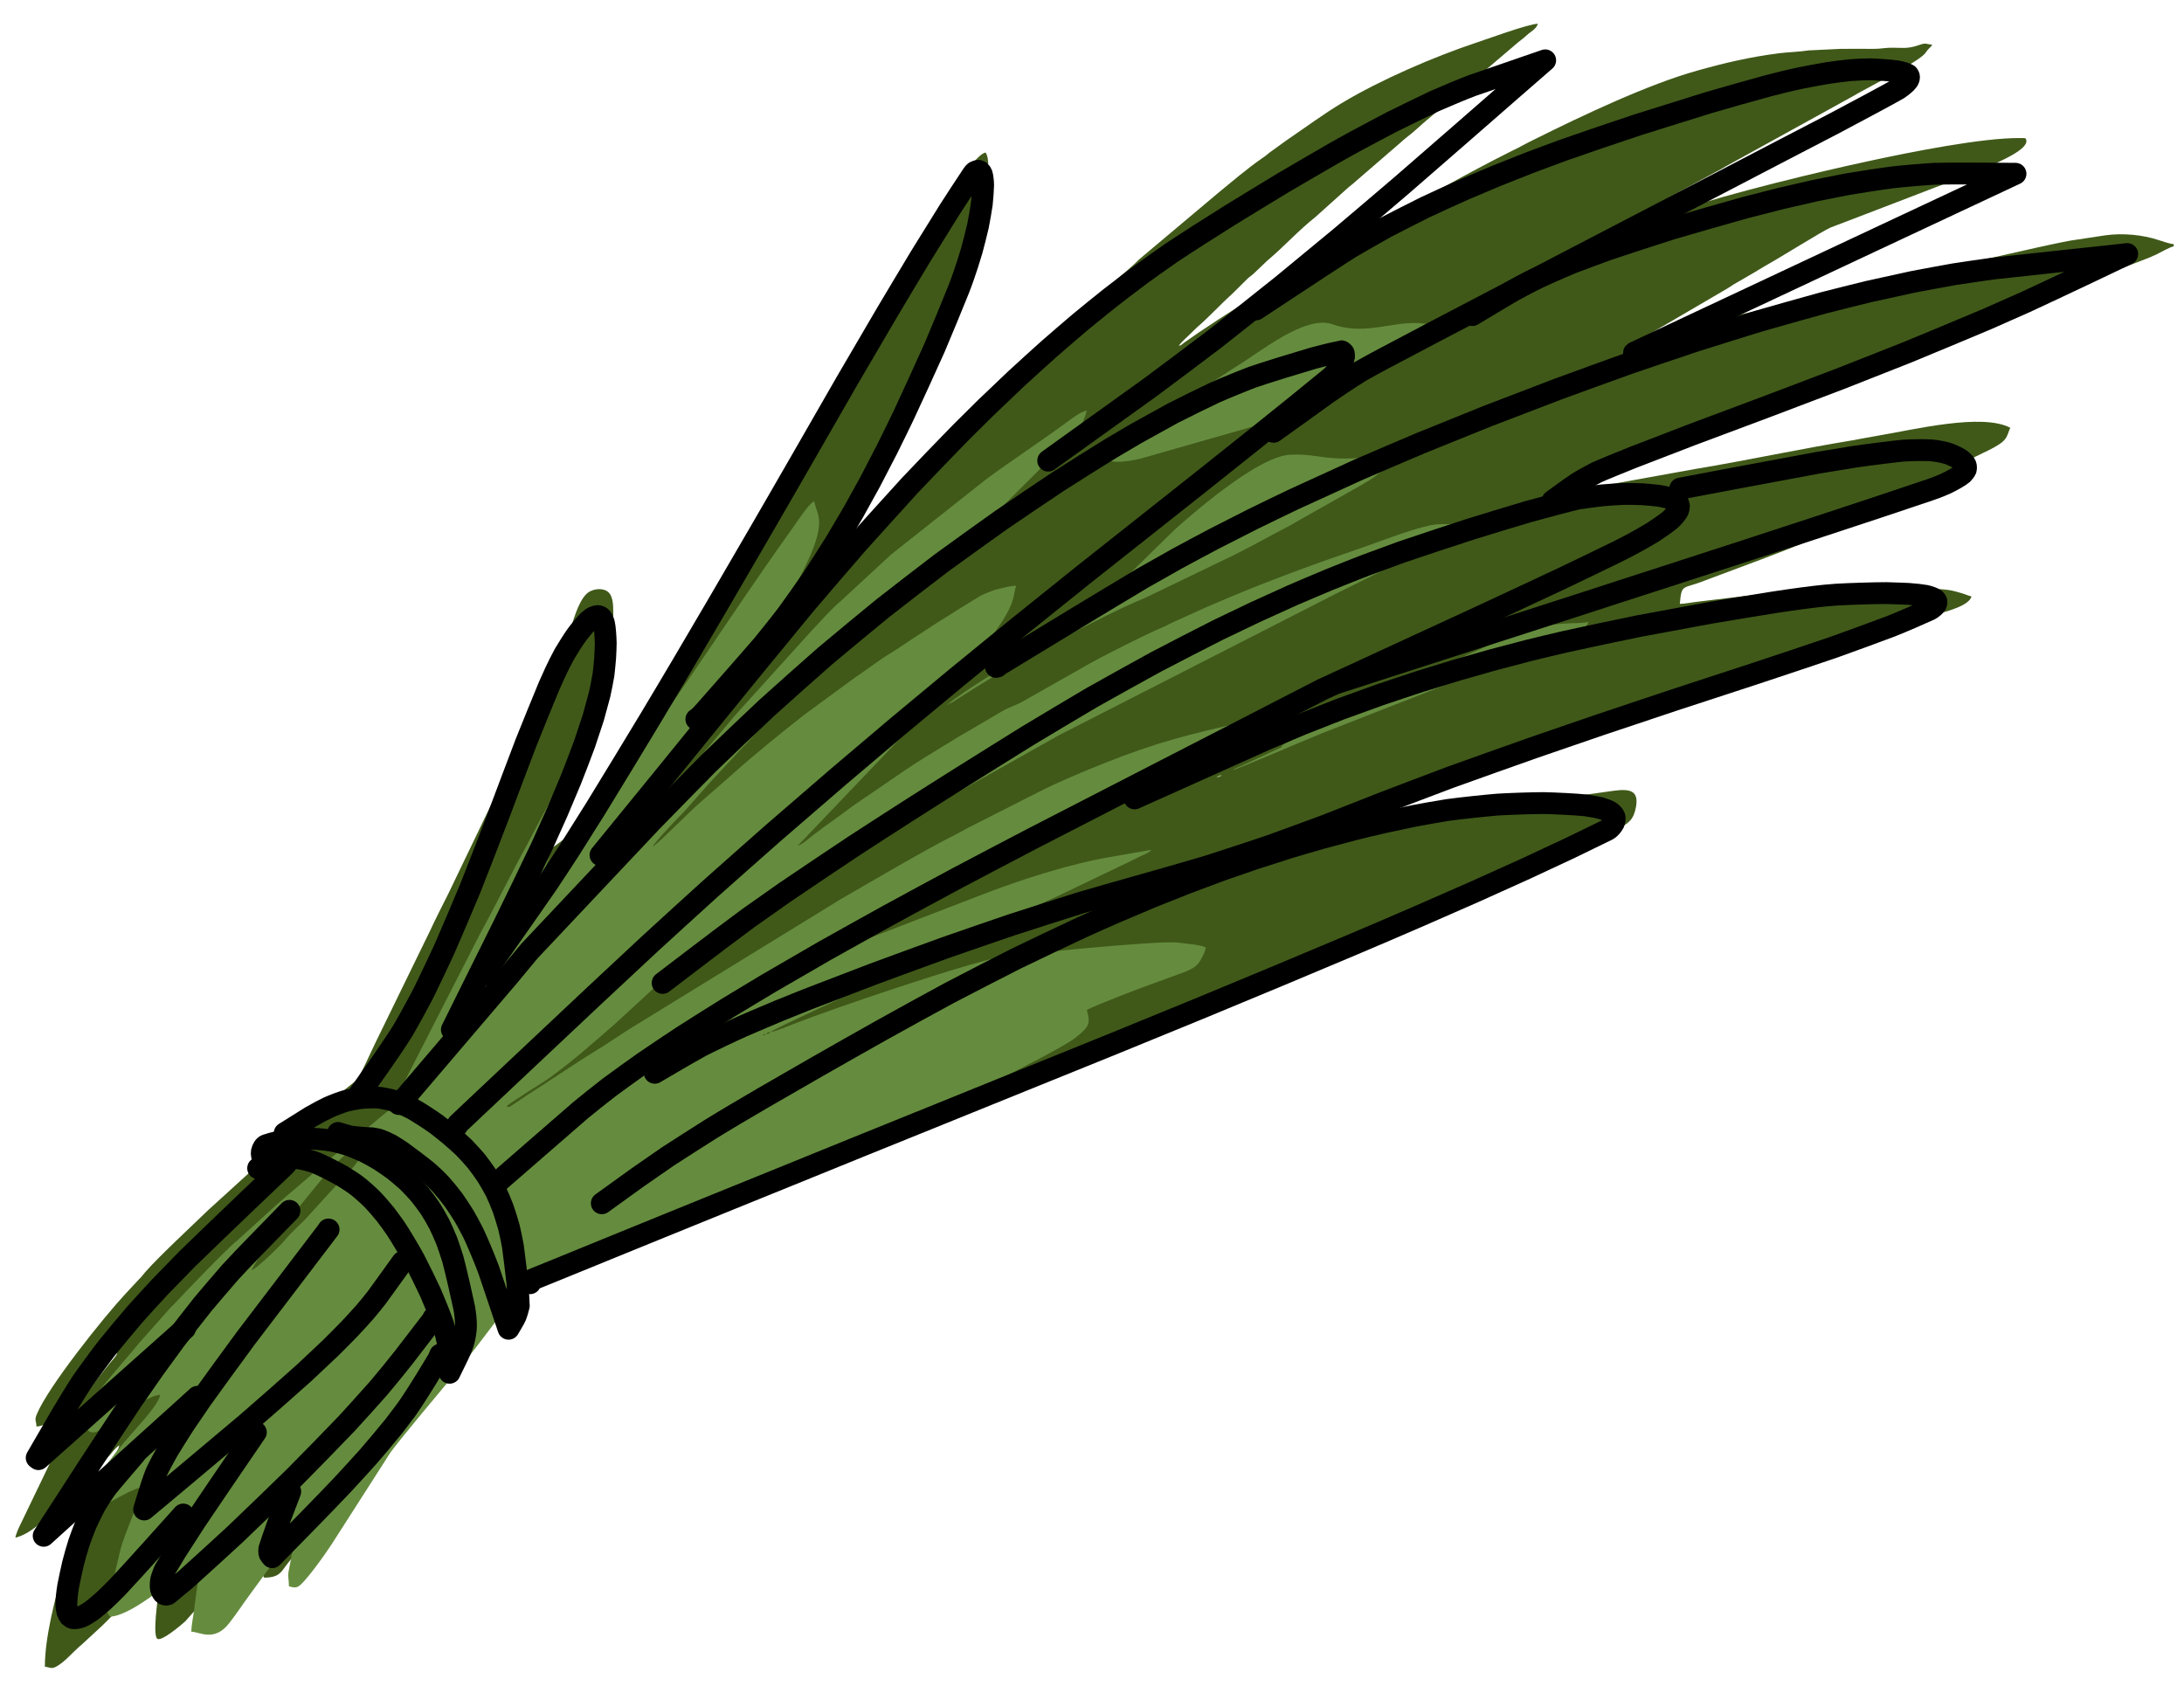 <?xml version="1.0" encoding="UTF-8" standalone="no"?>
<!-- Creator: CorelDRAW X6 -->

<svg
   xmlns:dc="http://purl.org/dc/elements/1.1/"
   xmlns:cc="http://creativecommons.org/ns#"
   xmlns:rdf="http://www.w3.org/1999/02/22-rdf-syntax-ns#"
   xmlns:svg="http://www.w3.org/2000/svg"
   xmlns="http://www.w3.org/2000/svg"
   xmlns:sodipodi="http://sodipodi.sourceforge.net/DTD/sodipodi-0.dtd"
   xmlns:inkscape="http://www.inkscape.org/namespaces/inkscape"
   xml:space="preserve"
   width="200mm"
   height="155mm"
   version="1.1"
   style="clip-rule:evenodd;fill-rule:evenodd;image-rendering:optimizeQuality;shape-rendering:geometricPrecision;text-rendering:geometricPrecision"
   viewBox="0 0 20000 15500"
   id="svg2347"
   sodipodi:docname="Gerstengras2.svg"
   inkscape:version="0.92.5 (2060ec1f9f, 2020-04-08)"><sodipodi:namedview
   pagecolor="#ffffff"
   bordercolor="#666666"
   borderopacity="1"
   objecttolerance="10"
   gridtolerance="10"
   guidetolerance="10"
   inkscape:pageopacity="0"
   inkscape:pageshadow="2"
   inkscape:window-width="2560"
   inkscape:window-height="1361"
   id="namedview2349"
   showgrid="false"
   inkscape:zoom="1.0520974"
   inkscape:cx="396.85039"
   inkscape:cy="561.25984"
   inkscape:window-x="0"
   inkscape:window-y="0"
   inkscape:window-maximized="1"
   inkscape:current-layer="svg2347" />
 <defs
   id="defs2269">
  <style
   type="text/css"
   id="style2267">
   <![CDATA[
    .str0 {stroke:black;stroke-width:200;stroke-linecap:round;stroke-linejoin:round}
    .fil4 {fill:none}
    .fil0 {fill:#405919}
    .fil1 {fill:#658C3E}
    .fil3 {fill:#7B9D5A}
    .fil2 {fill:#8AA76C}
   ]]>
  </style>
 </defs>
 <g
   id="Ebene_x0020_1"
   transform="translate(-986.02,-5649.619)">
  <g
   id="Gerstengras2.svg">
   <path
   class="fil0"
   d="m 2075,18890 z m -19,-846 z m 11128,-4863 -19,11 z m -5391,-990 z m 0,0 c 11,-49 27,-38 38,-87 l 38,11 z m 557,-1019 3,3 c 0,0 -4,-2 -3,-3 z m 19,-19 z m 3411,-2336 z m 4286,-96 z m -452,-904 z m 29,-10 c -11,10 17,10 -29,10 11,-10 -17,-10 29,-10 z m -7274,3345 c 8,-34 37,-86 55,-118 l 887,-1833 c 36,-80 76,-160 111,-245 166,-400 422,-872 525,-1282 25,-100 138,-518 65,-627 -78,7 -254,287 -306,357 -96,129 -179,271 -263,410 -43,71 -85,142 -123,213 l -573,1108 c -148,297 -301,590 -472,873 l -530,806 c -46,69 -87,132 -133,204 l -132,204 c -334,510 -653,1029 -967,1551 l -127,209 c -60,98 -126,225 -196,313 -45,57 -249,182 -326,260 -23,23 -19,27 -51,36 98,-205 516,-1297 576,-1462 l 136,-374 c 47,-127 77,-257 77,-432 0,-82 5,-169 -25,-225 -33,-61 -120,-66 -186,-34 -94,46 -146,241 -177,333 -44,132 -91,250 -139,370 l -197,437 c -14,31 -26,52 -42,83 l -83,176 c -16,31 -26,52 -42,83 l -621,1291 c -59,117 -113,223 -168,341 l -501,1027 c -35,70 -131,290 -171,338 l -283,226 c -100,80 -251,203 -340,294 -27,27 -41,33 -67,58 -24,23 -39,38 -65,60 -30,25 -42,42 -69,65 l -533,485 c -167,161 -448,422 -576,567 -24,27 -30,40 -58,67 l -125,134 c -201,216 -708,851 -811,1102 -24,58 -5,55 -3,112 46,-1 98,-28 125,-48 64,-47 116,-117 170,-176 l 85,-98 c 54,-70 113,-120 175,-181 50,-50 130,-134 185,-171 -8,31 -38,57 -69,95 -121,151 -243,310 -338,479 l -478,993 c -13,25 -45,95 -48,125 142,-33 281,-179 387,-277 113,-105 235,-209 335,-328 l 117,-123 c 42,-41 67,-87 113,-118 -10,45 -34,70 -54,109 -22,41 -36,74 -59,114 -115,208 -250,467 -330,689 l -75,240 c -72,258 -164,607 -164,876 44,4 59,24 104,-1 77,-42 147,-127 211,-183 8,-7 7,-6 16,-13 l 190,-175 c 122,-117 507,-531 593,-589 l -33,131 c -14,46 -24,93 -35,138 -12,48 -62,413 -15,437 42,22 217,-127 254,-160 l 675,-767 c -1,59 -24,145 -25,204 -2,67 48,114 73,162 145,0 155,-55 220,-136 211,-264 401,-547 607,-816 l 399,-494 c 19,-24 20,-25 40,-46 l 163,-192 c 18,-18 31,-29 48,-48 l 245,-283 c 84,-95 158,-202 233,-306 39,-54 81,-89 128,-131 22,-19 30,-22 53,-43 21,-20 26,-22 47,-40 l 381,-330 c 196,-175 153,-124 407,-227 l 773,-293 c 238,-80 529,-206 771,-296 l 1809,-699 c 86,-35 170,-64 257,-99 83,-33 178,-72 262,-103 l 3833,-1511 c 87,-35 170,-72 258,-107 l 373,-156 c 240,-107 911,-391 1101,-504 87,-52 134,-79 155,-201 24,-141 -48,-166 -203,-145 -212,29 -422,63 -636,75 -102,6 -221,28 -327,29 -45,0 -122,6 -170,12 -46,6 -116,5 -170,13 -178,26 -438,34 -646,65 l -311,44 c -100,11 -216,49 -316,49 10,-7 1,-2 18,-10 l 1119,-457 c 291,-111 717,-256 1012,-352 l 3370,-1080 c 103,-30 309,-81 332,-167 -28,-7 -39,-13 -65,-22 -23,-8 -49,-15 -74,-22 -56,-16 -94,-19 -159,-24 -57,-4 -97,-16 -164,-18 -51,-2 -127,-13 -175,-18 -59,-7 -122,-1 -174,-8 -103,-14 -414,9 -528,24 -61,8 -108,7 -167,15 l -994,120 c -58,6 -123,20 -171,21 16,-190 26,-133 221,-211 l 524,-196 c 466,-177 967,-375 1395,-632 l 566,-309 c 75,-37 166,-76 232,-123 13,-9 12,-8 21,-17 2,-1 4,-3 5,-5 1,-1 3,-3 5,-5 l 9,-10 c 25,-31 31,-69 48,-105 -259,-137 -885,18 -1215,73 -85,14 -156,29 -236,43 -465,76 -961,183 -1431,261 l -953,172 c -54,-81 -121,-92 -134,-144 l 859,-313 c 32,-12 54,-18 85,-30 34,-13 54,-23 89,-35 l 853,-319 c 32,-12 54,-18 85,-30 l 258,-98 c 61,-20 114,-42 175,-66 116,-46 227,-83 342,-129 l 1026,-387 c 119,-41 230,-88 341,-130 l 343,-128 c 163,-66 743,-274 847,-325 41,-20 121,-67 163,-77 v -19 c -34,-3 -106,-27 -136,-37 -148,-50 -334,-67 -493,-44 l -317,48 c -109,20 -200,41 -303,63 l -3576,807 740,-433 c 18,-10 32,-22 52,-34 68,-41 127,-72 195,-113 35,-21 61,-38 96,-58 122,-67 524,-319 600,-352 38,-16 72,-26 111,-42 l 1139,-437 c 75,-30 154,-57 225,-92 52,-26 336,-141 317,-228 -6,-26 -14,-19 -53,-20 -343,-5 -1006,128 -1372,207 -477,102 -1284,296 -1755,455 -82,28 -157,51 -241,76 l -477,157 c 15,-21 62,-43 87,-57 l 964,-526 c 41,-20 60,-33 99,-55 l 1158,-639 c 114,-69 581,-303 659,-389 16,-18 15,-23 34,-43 18,-19 22,-20 36,-41 -63,-5 -52,-21 -121,3 -115,40 -157,22 -273,25 -52,2 -80,10 -144,10 -99,-1 -199,0 -298,0 l -294,14 c -91,14 -182,15 -271,26 -273,35 -498,88 -754,160 -447,125 -1045,408 -1486,628 -32,16 -66,32 -102,52 -36,20 -67,35 -102,52 -426,213 -773,416 -1179,638 l -384,221 c -345,188 -1128,673 -1444,900 -25,18 -17,20 -48,29 25,-38 60,-65 94,-99 l 73,-71 c 111,-95 215,-211 325,-309 l 145,-144 c 23,-19 30,-21 53,-43 l 123,-117 c 2,-1 4,-3 5,-4 149,-126 280,-272 433,-393 l 304,-273 c 23,-20 34,-25 58,-48 l 418,-361 c 34,-32 69,-58 105,-87 34,-28 68,-60 102,-90 l 846,-721 c 34,-31 72,-55 105,-87 33,-31 86,-55 99,-103 -89,2 -477,145 -566,174 -382,127 -876,340 -1227,551 -175,105 -337,226 -505,340 l -162,117 c -22,17 -28,25 -54,42 -146,100 -282,218 -419,330 l -710,597 c -20,16 -30,30 -49,47 -81,75 -171,143 -250,221 -21,21 -26,22 -47,39 -69,55 -125,124 -194,181 l -533,505 c -187,187 -383,369 -558,567 l -495,533 c -16,20 -30,30 -48,48 l -440,493 c -18,23 -25,29 -46,50 -70,74 -347,417 -396,449 h 1 z"
   id="path2272"
   inkscape:connector-curvature="0"
   style="fill:#405919" />
   <g
   id="_757269520">
    <path
   class="fil1"
   d="m 2266,19273 z m 1024,-1993 c 60,-114 110,-171 187,-274 l 485,-594 c 122,-153 348,-325 509,-432 -9,33 -37,67 -55,92 -252,352 -166,232 -422,510 l -180,198 c -51,61 -139,130 -231,240 -41,48 -248,249 -292,261 v 0 z m 4668,-2150 3,3 c 0,0 -4,-2 -3,-3 z m 19,-9 c 10,-10 35,15 10,5 0,0 -26,11 -10,-5 z m 65,-19 c -16,14 -12,13 -37,19 21,-28 -6,-15 37,-19 z m 756,-803 -18,11 z m 19,-9 -19,9 z m -3035,-212 z m 9,-19 -9,19 z m 1098,-581 z m -249,0 z m 258,-9 -9,9 z m -249,0 -9,9 z m 258,-9 -9,9 z m -258,9 z m 268,-19 -9,9 z m 9,-9 -9,9 z m -258,0 z m 268,-9 -9,9 z m 9,-9 -9,9 z m 1329,-9 z m -1319,0 -9,9 z m 1329,-9 -9,9 z m -1319,0 -9,9 z m 1329,-9 -9,9 z m -1624,46 c 9,-33 231,-346 251,-376 l 770,-1130 c 152,-243 351,-510 495,-769 39,-71 75,-130 111,-203 67,-134 158,-309 183,-454 23,-134 -15,-166 -38,-269 -41,11 -154,182 -179,218 -406,566 -763,1115 -1155,1678 l -572,840 c -30,45 -53,75 -83,120 l -329,483 c -54,81 -105,166 -163,243 -32,44 -141,219 -167,239 10,-45 38,-91 54,-130 l 155,-399 c 20,-58 177,-560 40,-596 -11,48 -86,172 -114,228 l -121,230 c -142,255 -282,545 -421,797 l -824,1612 c -5,6 -36,29 -46,37 l -95,79 c -1,1 -3,3 -4,4 -1,1 -3,3 -5,4 -1,1 -3,3 -5,4 -142,120 -450,365 -559,466 -20,19 -21,20 -44,38 l -248,213 c -2,2 -8,7 -10,8 l -392,356 c -88,68 -465,462 -561,565 -16,18 -29,29 -46,46 l -282,318 c -17,20 -25,30 -42,50 -93,115 -424,481 -457,586 -29,94 6,244 132,169 81,-48 154,-121 313,-213 63,-36 167,-110 240,-110 -7,84 -222,308 -279,376 l -102,120 c -25,30 -41,52 -64,83 -69,92 -190,253 -206,375 -5,37 26,76 61,78 69,3 288,-155 406,-183 0,147 -134,387 -181,576 l -108,455 c -15,75 -29,90 12,150 176,0 546,-301 680,-436 l 196,-182 c -64,276 -68,269 -104,560 -6,51 -25,139 -25,196 78,2 211,97 347,-78 73,-93 130,-183 201,-278 45,-60 383,-530 411,-548 l -69,356 c -7,51 4,80 4,133 23,5 48,16 78,5 59,-21 266,-318 309,-384 l 537,-838 c 52,-82 542,-666 623,-761 63,-74 114,-146 175,-222 l 343,-451 c 29,-40 110,-170 155,-187 14,-5 29,-8 44,-12 463,-128 608,-188 1050,-334 339,-113 911,-372 1246,-525 92,-42 177,-87 271,-126 l 268,-128 c 48,-23 88,-39 132,-61 23,-12 41,-22 69,-33 l 200,-95 c 24,-10 39,-19 62,-30 261,-125 1456,-699 1640,-842 142,-111 133,-136 105,-255 86,-46 508,-208 594,-237 l 304,-111 c 48,-20 94,-42 124,-79 20,-25 64,-108 67,-145 -53,-26 -183,-34 -252,-44 -177,-24 -1551,115 -1679,143 -83,18 -160,41 -241,64 -397,114 -1201,383 -1589,533 -46,18 -186,76 -225,79 42,-36 752,-357 867,-415 l 1642,-775 c 38,-19 74,-32 114,-52 l 655,-314 c 39,-19 66,-33 105,-52 36,-18 84,-33 105,-61 l -377,66 c -376,63 -849,217 -1203,356 l -1132,436 c 33,-44 171,-113 223,-146 l 920,-556 c 38,-23 75,-44 117,-67 160,-87 308,-186 470,-268 47,-24 74,-42 120,-65 l 483,-255 c 117,-68 384,-188 500,-238 l 635,-287 c 44,-21 80,-38 125,-60 57,-29 196,-102 224,-145 -81,7 -180,40 -264,59 -505,115 -792,185 -1281,380 -199,80 -390,159 -577,253 l -661,335 c -41,21 -65,37 -108,59 -259,127 -798,445 -1057,594 l -1852,1138 c -138,82 -268,176 -405,259 -205,125 -402,264 -605,391 l -149,100 c -27,18 -21,19 -52,12 19,-29 320,-210 393,-262 215,-155 403,-323 602,-496 l 341,-314 c 57,-56 126,-101 196,-136 117,-58 221,-151 327,-227 28,-20 38,-26 64,-47 188,-153 646,-462 838,-582 200,-125 397,-268 604,-383 l 1688,-950 2552,-1304 c 283,-142 756,-365 1008,-533 31,-20 112,-66 123,-98 -88,0 -196,-7 -269,8 -193,40 -449,143 -640,209 -414,141 -824,291 -1228,461 -69,29 -124,54 -194,83 l -292,132 c -36,15 -57,30 -93,45 -155,64 -605,291 -749,377 l -542,307 c -59,35 -129,53 -188,89 l -355,208 c -32,19 -54,30 -87,52 -33,22 -58,35 -92,56 -121,73 -232,142 -345,217 l -498,341 c -27,19 -49,38 -79,59 l -166,120 c -35,24 -51,40 -85,63 -46,31 -117,104 -168,118 l 1068,-1119 c 23,-23 42,-41 64,-65 l 21,-25 c 1,-2 3,-4 4,-5 l 173,-187 c 25,-25 46,-43 70,-69 l 194,-222 c 43,-48 78,-98 120,-148 313,-385 250,-460 289,-542 -54,0 -106,16 -150,26 -57,13 -81,24 -131,44 -56,22 -66,35 -113,62 -42,25 -76,48 -114,70 -39,23 -67,44 -107,68 -42,25 -76,46 -114,71 -72,48 -143,92 -218,142 -74,49 -135,92 -212,139 -102,62 -218,152 -318,218 l -463,340 c -206,161 -448,357 -642,530 l -280,246 c -96,76 -396,386 -469,435 8,-29 198,-231 233,-265 89,-88 262,-296 355,-392 l 120,-129 c 46,-46 75,-85 120,-129 105,-104 254,-282 360,-387 l 110,-112 c 1,-2 3,-4 4,-5 1,-1 3,-3 4,-5 l 257,-250 c 57,-44 81,-70 145,-104 111,-58 194,-133 290,-209 139,-110 262,-236 394,-353 8,-7 8,-7 15,-13 2,-1 4,-3 5,-4 l 556,-523 c 24,-22 41,-42 64,-65 l 808,-807 c 21,-25 38,-44 59,-70 34,-43 63,-113 76,-173 -58,14 -121,61 -165,94 -239,177 -512,355 -756,535 l -870,689 -465,430 c -2,1 -4,3 -5,4 -77,65 -184,186 -260,266 l -613,678 c -155,167 -373,445 -539,632 l -176,212 c -12,14 -19,19 -31,33 l -390,459 v -1 z"
   id="path2274"
   inkscape:connector-curvature="0"
   style="fill:#658c3e" />
    <path
   class="fil1"
   d="m 11205,9879 c 90,0 149,-13 228,-30 l 1004,-287 c 147,-49 472,-139 590,-185 66,-25 103,-65 159,-100 145,-90 376,-197 496,-279 75,-51 159,-99 223,-165 l 68,-61 c 11,-12 14,-20 29,-36 14,-15 17,-17 31,-34 20,-25 42,-49 50,-79 -290,-68 -562,114 -892,-3 -255,-90 -660,253 -906,400 l -251,164 c -194,130 -595,380 -749,496 -35,26 -266,198 -79,198 v 0 z"
   id="path2276"
   inkscape:connector-curvature="0"
   style="fill:#658c3e" />
    <path
   class="fil1"
   d="m 10984,11254 z m 9,-9 -9,9 z m 148,-111 c 14,-20 1,-12 28,-19 -14,20 -1,12 -28,19 z m 37,-28 -9,9 z m 0,0 z m -129,74 c 42,-11 44,-35 92,-46 -14,21 -45,42 -69,61 -26,20 -47,41 -79,50 l 39,-44 c -58,11 -917,599 -1025,663 -48,29 -311,201 -333,230 29,-7 37,-15 61,-31 l 186,-118 c 151,-94 461,-282 623,-364 l 132,-71 c 267,-132 526,-274 802,-388 l 803,-387 c 179,-89 346,-184 520,-274 24,-12 33,-20 58,-34 l 572,-323 c 75,-45 111,-61 179,-116 21,-17 37,-28 56,-46 29,-27 84,-70 94,-109 -44,-1 -61,-15 -119,-8 -543,64 -549,-24 -841,-11 -205,10 -538,263 -676,367 -80,60 -347,282 -419,356 l -657,644 h -1 z"
   id="path2278"
   inkscape:connector-curvature="0"
   style="fill:#658c3e" />
    <path
   class="fil1"
   d="m 12736,12481 c 1,-1 3,2 3,3 z m -461,221 c 30,-3 718,-298 816,-337 l 1658,-649 c 121,-44 544,-181 629,-229 49,-27 139,-88 154,-142 -122,29 -309,-26 -728,131 l -1007,451 -766,387 c -64,32 -124,62 -188,98 -33,19 -68,32 -97,52 -38,26 -14,17 -29,31 l -344,159 c -40,20 -71,25 -98,49 v 0 z"
   id="path2280"
   inkscape:connector-curvature="0"
   style="fill:#658c3e" />
    <path
   class="fil2"
   d="m 12128,12767 c 15,-1 9,3 24,-3 30,-12 13,-7 22,-15 -15,1 -9,-3 -24,3 -30,12 -13,7 -22,15 z"
   id="path2282"
   inkscape:connector-curvature="0"
   style="fill:#8aa76c" />
    <polygon
   class="fil3"
   points="11047,11191 11048,11180 11039,11180 "
   id="polygon2284"
   style="fill:#7b9d5a" />
    <polygon
   class="fil3"
   points="9672,12105 9674,12094 9665,12094 "
   id="polygon2286"
   style="fill:#7b9d5a" />
    <path
   class="fil3"
   d="m 12054,12804 c 1,1 3,-4 3,-3 v 0 c 0,0 -4,2 -3,3 z"
   id="path2288"
   inkscape:connector-curvature="0"
   style="fill:#7b9d5a" />
    <path
   class="fil2"
   d="m 12036,12814 3,-3 c 0,0 -4,2 -3,3 z"
   id="path2290"
   inkscape:connector-curvature="0"
   style="fill:#8aa76c" />
    <path
   class="fil2"
   d="m 12008,12823 3,-3 c 0,0 -4,2 -3,3 z"
   id="path2292"
   inkscape:connector-curvature="0"
   style="fill:#8aa76c" />
    <polygon
   class="fil3"
   points="12257,12712 12275,12703 "
   id="polygon2294"
   style="fill:#7b9d5a" />
    <polygon
   class="fil3"
   points="12257,12712 12192,12740 "
   id="polygon2296"
   style="fill:#7b9d5a" />
    <polygon
   class="fil3"
   points="12174,12749 12192,12740 "
   id="polygon2298"
   style="fill:#7b9d5a" />
    <polygon
   class="fil3"
   points="12109,12777 12128,12767 "
   id="polygon2300"
   style="fill:#7b9d5a" />
    <polygon
   class="fil2"
   points="12091,12786 12109,12777 "
   id="polygon2302"
   style="fill:#8aa76c" />
    <polygon
   class="fil1"
   points="12071,12791 12091,12786 "
   id="polygon2304"
   style="fill:#658c3e" />
   </g>
   <g
   id="_788918464">
    <g
   id="Layer_6">
     <path
   class="fil4 str0"
   d="m 3637,16738 c -63,65 -218,223 -309,317 -57,58 -173,179 -233,245 -62,71 -189,219 -253,296 -66,83 -193,246 -253,325 -48,65 -145,198 -194,266 -50,71 -150,216 -201,289 -104,156 -312,472 -415,631 -86,133 -240,372 -309,477 -27,42 -69,107 -84,130 85,-77 287,-260 404,-366 150,-135 449,-406 599,-541 63,-57 180,-163 235,-212 47,-42 131,-119 170,-154"
   id="path2307"
   inkscape:connector-curvature="0"
   style="fill:none;stroke:#000000;stroke-width:200;stroke-linecap:round;stroke-linejoin:round" />
     <path
   class="fil4 str0"
   d="m 3993,16909 c 0,0 2,0 2,0 -63,83 -212,278 -296,389 -106,139 -335,440 -458,601 -111,150 -317,433 -412,566 -41,60 -120,176 -158,232 -41,63 -117,185 -150,240 -30,52 -85,155 -100,189 -28,61 -67,189 -83,241 -12,39 -28,92 -32,106 79,-66 263,-221 369,-309 133,-111 418,-351 570,-479 140,-121 404,-353 527,-464 55,-52 174,-164 238,-224 46,-45 132,-132 174,-175 37,-40 109,-117 142,-155 30,-36 86,-103 110,-135 42,-57 117,-162 151,-209 27,-37 69,-96 84,-117"
   id="path2309"
   inkscape:connector-curvature="0"
   style="fill:none;stroke:#000000;stroke-width:200;stroke-linecap:round;stroke-linejoin:round" />
     <path
   class="fil4 str0"
   d="m 2222,18967 c -74,86 -233,272 -257,304 -27,36 -75,109 -102,155 -24,42 -67,131 -88,177 -19,44 -51,131 -66,175 -15,46 -42,140 -54,189 -12,50 -34,153 -44,205 -11,61 -19,144 -17,179 1,17 5,47 9,59 4,12 14,32 20,39 7,7 22,17 31,19 18,4 59,-4 79,-13 19,-8 63,-35 88,-52 21,-15 80,-64 109,-90 31,-28 96,-92 130,-127 73,-77 223,-243 295,-323 61,-68 172,-191 222,-247 40,-44 83,-92 87,-97"
   id="path2311"
   inkscape:connector-curvature="0"
   style="fill:none;stroke:#000000;stroke-width:200;stroke-linecap:round;stroke-linejoin:round" />
     <path
   class="fil4 str0"
   d="m 3329,18766 c -66,96 -226,332 -322,472 -59,86 -173,256 -230,340 -49,75 -140,216 -182,282 -35,57 -98,163 -99,165 -8,14 -28,67 -34,92 -5,24 -6,65 -2,83 4,17 18,41 27,47 5,3 15,6 21,6 9,0 14,-2 21,-8 1,-1 114,-94 156,-130 101,-91 328,-297 453,-413 142,-135 415,-399 547,-528 120,-120 358,-365 477,-489 77,-84 223,-245 292,-324 61,-72 176,-212 227,-278 84,-109 224,-291 280,-364 2,-2 3,-4 5,-7 0,0 -12,9 -12,9"
   id="path2313"
   inkscape:connector-curvature="0"
   style="fill:none;stroke:#000000;stroke-width:200;stroke-linecap:round;stroke-linejoin:round" />
     <path
   class="fil4 str0"
   d="m 3644,19309 c -23,60 -81,212 -116,304 -32,88 -74,214 -75,218 -3,15 -2,40 2,49 2,4 19,26 23,30 76,-77 262,-268 374,-382 68,-70 202,-208 267,-277 61,-66 179,-194 235,-257 52,-60 166,-194 237,-282 32,-42 95,-124 124,-164 54,-77 139,-212 178,-276 31,-51 106,-175 107,-177 7,-13 15,-35 17,-40"
   id="path2315"
   inkscape:connector-curvature="0"
   style="fill:none;stroke:#000000;stroke-width:200;stroke-linecap:round;stroke-linejoin:round" />
     <path
   class="fil4 str0"
   d="m 3638,16014 c -13,4 -37,11 -39,12 -2,0 -4,1 -6,1 47,-29 166,-103 238,-149 49,-29 122,-68 163,-87 41,-19 121,-49 157,-59 36,-10 107,-23 143,-27 36,-4 111,-7 142,-5 36,2 112,17 152,29 40,13 124,48 168,71 44,23 169,103 229,147 30,23 92,72 123,98 32,27 96,84 126,113 30,30 86,92 113,124 26,33 75,100 98,135 22,35 71,121 83,145 18,38 51,116 66,157 14,41 40,124 52,167 11,43 29,132 37,177 9,61 32,257 41,335 6,68 13,207 13,210 -3,16 -21,76 -30,97 -9,21 -53,94 -64,113 -36,-107 -128,-380 -184,-546 -40,-106 -103,-256 -140,-333 -19,-38 -58,-110 -78,-145 -20,-34 -74,-117 -102,-156 -28,-38 -86,-109 -116,-142 -34,-37 -93,-93 -125,-120 -64,-52 -182,-141 -235,-179 -25,-17 -87,-57 -95,-61 -25,-14 -75,-36 -96,-44 -22,-8 -60,-16 -77,-18 -90,-3 -179,-13 -202,-17 -19,-4 -58,-16 -76,-21 -13,-4 -31,-10 -35,-11"
   id="path2317"
   inkscape:connector-curvature="0"
   style="fill:none;stroke:#000000;stroke-width:200;stroke-linecap:round;stroke-linejoin:round" />
     <path
   class="fil4 str0"
   d="m 2670,17823 c 0,0 10,-7 10,-7 -86,77 -293,261 -414,369 -154,137 -453,403 -597,532 -110,98 -275,245 -331,295 0,0 -16,-12 -16,-12 47,-80 162,-278 230,-396 43,-73 133,-221 184,-298 54,-78 172,-239 237,-322 68,-84 193,-233 248,-297 55,-62 169,-187 228,-250 62,-64 188,-194 253,-260 139,-135 405,-391 532,-512 101,-97 278,-265 354,-337 4,-4 12,-11 15,-15 -32,8 -106,26 -148,36 -5,1 -26,6 -27,6 -6,0 -9,-5 -12,-18 0,-2 -12,-42 -18,-59 -12,-37 -18,-64 -14,-83 2,-10 10,-28 16,-37 8,-12 16,-18 24,-21 23,-8 71,-22 102,-29 25,-5 105,-17 146,-21 63,-6 133,-10 178,-9 45,1 134,10 179,19 44,8 125,30 166,45 34,12 100,41 134,56 33,17 100,54 133,74 33,21 99,67 132,91 32,25 94,78 124,105 29,28 84,87 110,117 25,31 74,96 97,130 15,22 64,106 83,143 19,38 53,115 69,155 15,41 43,124 56,167 27,98 92,386 104,446 9,50 16,107 16,165 0,45 -11,103 -20,137 -12,44 -23,71 -56,141 -34,71 -71,147 -74,152 -1,-46 -5,-206 -10,-239 -6,-44 -31,-148 -50,-207 -18,-55 -84,-218 -114,-286 -33,-72 -108,-225 -150,-306 -43,-78 -129,-224 -174,-290 -22,-32 -68,-94 -90,-123 -23,-29 -88,-104 -121,-138 -38,-38 -101,-94 -136,-121 -35,-27 -90,-63 -140,-93 -68,-39 -189,-100 -242,-121 -42,-16 -129,-39 -170,-41 -32,-1 -102,15 -133,22 -52,13 -126,38 -148,46 -33,11 -70,23 -75,24 0,0 2,0 2,0"
   id="path2319"
   inkscape:connector-curvature="0"
   style="fill:none;stroke:#000000;stroke-width:200;stroke-linecap:round;stroke-linejoin:round" />
     <path
   class="fil4 str0"
   d="m 4276,15672 c 0,0 -13,16 -13,16 48,-68 165,-235 235,-334 43,-61 131,-192 177,-266 47,-80 145,-258 195,-356 52,-106 144,-301 185,-390 59,-134 178,-414 239,-561 63,-159 192,-491 257,-663 65,-175 191,-507 251,-665 56,-140 162,-401 213,-523 24,-54 77,-176 139,-289 27,-47 83,-135 111,-174 29,-40 86,-108 110,-131 12,-11 35,-29 46,-34 10,-5 30,-11 38,-11 9,0 24,6 31,12 11,9 23,40 27,55 8,30 15,124 16,181 0,30 -3,95 -5,130 -3,37 -9,106 -15,156 -7,43 -25,136 -36,184 -13,50 -42,157 -58,213 -19,58 -59,179 -80,241 -37,99 -100,266 -128,334 -30,71 -91,218 -123,292 -35,78 -106,237 -143,318 -81,171 -251,523 -340,703 -80,161 -227,458 -295,594 -55,111 -148,298 -186,375"
   id="path2321"
   inkscape:connector-curvature="0"
   style="fill:none;stroke:#000000;stroke-width:200;stroke-linecap:round;stroke-linejoin:round" />
     <path
   class="fil4 str0"
   d="m 6497,16669 c 66,-47 229,-165 327,-236 63,-44 201,-140 277,-192 90,-59 285,-183 389,-249 120,-75 375,-225 485,-289 120,-69 369,-213 498,-287 140,-80 429,-244 579,-328 157,-88 470,-260 626,-344 154,-81 460,-238 612,-315 150,-73 450,-216 599,-285 76,-35 235,-106 319,-142 82,-35 246,-105 328,-139 81,-33 242,-97 322,-128 79,-30 237,-89 316,-118 78,-27 233,-81 310,-107 76,-25 228,-73 303,-97 75,-23 223,-66 297,-87 73,-20 218,-59 291,-78 71,-18 213,-52 284,-68 70,-15 209,-44 278,-59 68,-13 224,-41 309,-54 116,-16 342,-40 453,-49 109,-7 320,-14 424,-14 102,2 303,12 384,21 51,7 108,18 136,25 28,8 72,25 88,35 16,10 36,33 40,46 4,13 0,40 -7,55 -4,8 -15,23 -22,32 -5,6 -24,25 -34,30 -2,1 -253,124 -343,167 -98,46 -301,141 -407,190 -114,52 -349,157 -470,212 -130,57 -397,174 -534,234 -145,63 -444,191 -598,256 -161,68 -492,207 -662,278 -177,74 -540,224 -725,301 -193,79 -588,241 -789,323 -209,85 -624,253 -830,336 -199,81 -589,239 -780,316 -184,75 -545,221 -722,292 -169,69 -500,203 -662,269 -155,63 -456,185 -604,245 -140,57 -412,167 -544,221 -125,51 -368,150 -486,198 -110,45 -324,132 -426,174 -95,39 -303,123 -303,123 -2,3 8,13 17,18"
   id="path2323"
   inkscape:connector-curvature="0"
   style="fill:none;stroke:#000000;stroke-width:200;stroke-linecap:round;stroke-linejoin:round" />
     <path
   class="fil4 str0"
   d="m 7363,12236 c 3,-2 6,-4 9,-6 23,-16 56,-54 70,-69 68,-77 224,-255 313,-356 52,-59 161,-184 217,-249 57,-69 171,-212 228,-288 57,-78 171,-239 227,-322 57,-87 164,-255 214,-335 39,-66 118,-199 157,-266 39,-70 117,-211 156,-282 39,-74 116,-223 155,-299 39,-78 116,-235 154,-315 74,-159 216,-468 282,-617 59,-139 170,-407 221,-535 23,-60 63,-165 119,-353 16,-59 45,-172 57,-226 11,-53 28,-154 35,-202 5,-47 12,-139 12,-168 0,-34 -6,-85 -12,-102 -3,-8 -10,-21 -15,-25 -4,-4 -15,-8 -21,-7 -6,1 -18,5 -27,10 -8,4 -22,26 -25,30 -49,74 -155,234 -210,321 -62,99 -193,310 -262,422 -75,125 -232,386 -313,523 -88,150 -270,462 -365,624 -101,175 -305,530 -408,710 -100,173 -295,513 -392,679 -92,159 -273,470 -362,622 -85,145 -251,427 -332,565 -77,131 -229,385 -303,509 -116,193 -369,609 -506,832 -62,98 -180,287 -237,376 -52,81 -153,234 -201,306 -82,119 -235,337 -305,437 -59,83 -165,235 -213,303 -20,28 -53,75 -66,93 0,0 8,-20 8,-20"
   id="path2325"
   inkscape:connector-curvature="0"
   style="fill:none;stroke:#000000;stroke-width:200;stroke-linecap:round;stroke-linejoin:round" />
     <path
   class="fil4 str0"
   d="m 6485,13480 c 56,-69 177,-218 242,-297 73,-90 228,-280 310,-380 90,-111 279,-343 377,-464 107,-132 329,-405 445,-547 123,-151 371,-453 495,-603 123,-145 367,-429 488,-568 120,-134 359,-397 477,-527 117,-124 351,-367 467,-485 58,-57 172,-171 229,-227 64,-61 202,-193 276,-263 74,-68 221,-202 294,-267 73,-64 217,-188 289,-249 71,-59 214,-175 285,-231 70,-54 210,-161 280,-213 69,-50 207,-148 275,-195 136,-91 402,-260 533,-342 126,-77 372,-228 492,-300 115,-68 339,-198 448,-261 53,-30 156,-88 208,-116 58,-31 226,-121 335,-178 102,-51 300,-147 395,-192 90,-40 258,-110 337,-140 139,-48 389,-134 498,-172 80,-28 168,-59 176,-61 -69,60 -223,195 -309,269 -102,89 -323,281 -441,385 -135,118 -415,362 -561,488 -142,122 -423,360 -561,477 -135,112 -402,332 -533,440 -151,121 -460,366 -619,491 -153,117 -454,342 -601,451 -139,100 -398,285 -517,371 -99,71 -276,198 -354,254 -16,12 -44,32 -55,40"
   id="path2327"
   inkscape:connector-curvature="0"
   style="fill:none;stroke:#000000;stroke-width:200;stroke-linecap:round;stroke-linejoin:round" />
     <path
   class="fil4 str0"
   d="m 4638,15760 c 0,0 87,-92 87,-92 0,0 5,-8 5,-8 79,-93 277,-324 394,-462 133,-156 362,-424 458,-537 18,-21 48,-56 60,-70 0,0 33,-40 33,-40 0,0 24,-29 24,-29 0,0 137,-165 137,-165 60,-64 194,-205 267,-283 86,-92 272,-289 372,-395 113,-120 351,-373 476,-505 130,-134 391,-400 522,-532 132,-128 398,-382 532,-507 135,-122 403,-361 536,-477 132,-111 397,-331 530,-439 134,-105 404,-314 539,-416 137,-100 410,-296 547,-393 132,-91 392,-266 520,-351 123,-79 364,-231 482,-303 57,-34 171,-101 227,-134 68,-38 238,-132 340,-188 98,-50 290,-145 382,-188 90,-40 263,-111 346,-142 108,-38 430,-137 554,-173 102,-28 260,-65 262,-65 4,1 15,9 19,14 6,9 7,36 1,54 -5,16 -26,59 -38,78 -29,46 -56,75 -89,102 -72,59 -226,184 -308,251 -91,74 -282,227 -383,308 -110,88 -339,270 -458,365 -128,102 -395,313 -533,422 -147,116 -442,349 -590,467 -146,117 -435,349 -579,465 -142,115 -422,344 -561,458 -137,113 -409,339 -544,452 -133,112 -402,340 -538,456 -152,131 -453,391 -602,520 -146,128 -434,384 -577,511 -139,126 -415,377 -551,502 -133,124 -395,368 -524,489 -119,112 -347,326 -455,428 -99,93 -286,269 -375,353 -79,74 -226,213 -295,278 -31,29 -110,104 -110,104 -1,2 -4,8 -9,17"
   id="path2329"
   inkscape:connector-curvature="0"
   style="fill:none;stroke:#000000;stroke-width:200;stroke-linecap:round;stroke-linejoin:round" />
     <path
   class="fil4 str0"
   d="m 10119,11754 c 0,0 -12,3 -12,3 70,-43 227,-138 314,-191 103,-63 327,-199 447,-272 137,-83 424,-257 576,-347 79,-45 239,-136 320,-181 83,-45 252,-136 338,-181 88,-45 266,-136 356,-181 92,-45 279,-136 374,-181 160,-74 458,-210 595,-272 142,-61 429,-185 575,-246 150,-61 454,-184 609,-246 158,-61 479,-184 642,-246 163,-60 486,-177 645,-234 155,-53 461,-157 612,-207 147,-47 436,-137 579,-181 138,-40 433,-123 589,-166 108,-28 319,-81 424,-106 102,-23 302,-67 401,-88 96,-19 285,-53 379,-70 91,-14 268,-40 356,-52 165,-18 474,-52 618,-67 123,-13 348,-37 449,-48 43,-5 123,-13 161,-18 -76,36 -256,122 -359,171 -131,62 -417,197 -573,269 -85,38 -260,116 -350,155 -194,82 -564,236 -739,308 -149,59 -454,179 -611,241 -165,63 -504,192 -677,257 -178,66 -517,193 -679,254 -143,55 -412,159 -537,207 -107,43 -288,116 -334,138 -47,24 -140,75 -174,97 -33,21 -103,72 -134,94 -25,18 -69,50 -88,64 -3,2 -5,4 -8,6"
   id="path2331"
   inkscape:connector-curvature="0"
   style="fill:none;stroke:#000000;stroke-width:200;stroke-linecap:round;stroke-linejoin:round" />
     <path
   class="fil4 str0"
   d="m 12488,8483 c 71,-47 239,-158 335,-221 121,-80 417,-275 529,-345 79,-47 242,-139 325,-186 88,-46 269,-138 362,-184 97,-46 279,-129 364,-166 70,-30 212,-90 284,-120 74,-30 224,-89 300,-119 78,-30 237,-88 317,-118 166,-58 507,-175 681,-232 168,-53 491,-154 646,-202 143,-42 415,-119 545,-154 60,-16 199,-51 295,-71 64,-13 188,-36 248,-46 57,-9 163,-22 212,-27 48,-4 145,-8 177,-8 75,2 203,11 250,19 46,8 83,21 99,30 6,3 11,17 11,24 0,8 -6,24 -12,32 -11,17 -56,55 -89,76 -40,25 -470,255 -594,320 -111,58 -344,179 -468,243 -135,70 -418,218 -566,295 -160,83 -493,256 -665,346 -185,96 -555,289 -740,385 -172,89 -502,262 -660,345 -145,76 -422,221 -554,290 -119,63 -342,180 -447,236 -48,25 -158,84 -222,121 -105,63 -295,194 -314,207 -50,36 -178,128 -255,184 -41,29 -114,82 -148,106 -27,19 -70,50 -85,61"
   id="path2333"
   inkscape:connector-curvature="0"
   style="fill:none;stroke:#000000;stroke-width:200;stroke-linecap:round;stroke-linejoin:round" />
     <path
   class="fil4 str0"
   d="m 14469,8535 c 75,-45 266,-159 381,-228 35,-20 110,-61 150,-81 86,-42 279,-127 386,-171 102,-39 268,-100 331,-123 137,-46 426,-140 577,-188 166,-49 504,-146 677,-194 83,-22 248,-64 329,-84 79,-18 234,-54 310,-71 74,-15 220,-44 291,-58 101,-17 310,-50 415,-63 101,-12 295,-28 387,-33 118,-4 459,-2 586,-1 48,0 125,1 154,1 -94,44 -303,142 -416,195 -134,63 -421,198 -574,269 -173,81 -539,253 -731,343 -195,92 -566,266 -741,348 -156,73 -448,210 -584,274 -116,55 -330,155 -426,200 -9,4 -21,9 -21,10 -1,1 -1,2 -1,4"
   id="path2335"
   inkscape:connector-curvature="0"
   style="fill:none;stroke:#000000;stroke-width:200;stroke-linecap:round;stroke-linejoin:round" />
     <path
   class="fil4 str0"
   d="m 16373,10124 c 105,-20 354,-67 497,-94 181,-34 561,-105 761,-142 90,-15 264,-44 347,-57 153,-22 392,-51 442,-55 95,-5 202,-6 254,-2 52,4 127,20 163,33 34,13 80,36 98,48 18,12 45,38 51,53 4,9 5,30 2,40 -4,10 -19,30 -30,41 -22,20 -100,65 -155,90 -73,33 -140,55 -152,59 -105,35 -329,110 -447,150 -131,43 -407,134 -551,182 -157,52 -484,159 -654,214 -183,59 -562,183 -758,246 -208,67 -617,199 -818,265 -187,60 -548,177 -722,233 -160,52 -466,150 -612,198 -132,43 -383,124 -502,162 -105,34 -279,90 -349,113"
   id="path2337"
   inkscape:connector-curvature="0"
   style="fill:none;stroke:#000000;stroke-width:200;stroke-linecap:round;stroke-linejoin:round" />
     <path
   class="fil4 str0"
   d="m 7054,14651 c 62,-47 210,-160 295,-225 108,-83 345,-262 489,-368 81,-57 250,-177 339,-239 203,-138 520,-350 633,-425 114,-74 348,-226 469,-303 128,-82 391,-249 527,-334 143,-89 434,-272 583,-364 150,-91 447,-268 595,-355 147,-83 440,-246 585,-325 144,-76 432,-224 575,-296 81,-39 247,-119 334,-160 86,-39 256,-117 341,-155 85,-37 253,-108 337,-143 83,-34 250,-100 333,-132 83,-31 247,-91 329,-121 162,-55 475,-159 627,-208 140,-44 408,-125 536,-163 116,-32 421,-114 458,-120 56,-8 165,-23 218,-29 51,-5 150,-11 198,-13 46,-1 135,1 178,3 40,3 113,10 145,14 65,10 127,30 143,38 6,3 23,13 28,21 6,9 11,26 12,36 0,9 -4,29 -8,39 -9,20 -46,64 -75,89 -29,24 -94,70 -155,110 -145,88 -269,150 -323,177 -122,60 -386,188 -528,255 -161,76 -503,235 -683,319 -190,87 -547,252 -715,330 -144,67 -410,189 -531,245 -97,45 -210,97 -226,104 0,0 -22,10 -22,10 -82,42 -257,132 -350,180 -105,54 -326,168 -442,228 -128,66 -396,204 -535,275 -151,78 -465,239 -628,323 -175,90 -530,273 -711,366 -175,91 -517,271 -685,360 -161,86 -476,257 -630,341 -147,81 -435,242 -576,321 -134,77 -394,228 -521,302 -61,36 -237,142 -352,212 -109,67 -319,200 -421,265 -95,63 -279,185 -367,246 -82,58 -239,171 -314,227 -69,53 -201,158 -261,208 -108,94 -310,269 -404,351 -80,69 -225,196 -291,253 -28,24 -74,64 -92,80"
   id="path2339"
   inkscape:connector-curvature="0"
   style="fill:none;stroke:#000000;stroke-width:200;stroke-linecap:round;stroke-linejoin:round" />
     <path
   class="fil4 str0"
   d="m 11376,12961 c 79,-35 257,-115 357,-160 120,-54 380,-171 521,-234 78,-35 238,-107 320,-144 84,-36 254,-108 339,-143 87,-35 261,-103 349,-137 89,-33 269,-98 359,-130 92,-31 276,-93 369,-123 92,-29 263,-81 342,-105 80,-23 240,-68 320,-91 81,-22 244,-64 326,-86 83,-20 249,-61 333,-80 170,-38 511,-110 684,-145 170,-32 499,-93 658,-122 149,-25 437,-73 576,-95 65,-10 194,-29 257,-37 60,-8 170,-23 319,-34 119,-7 346,-14 453,-14 52,1 153,5 202,7 62,4 129,12 160,18 31,6 73,22 85,32 6,5 13,15 14,21 1,6 -1,18 -4,24 -7,13 -38,40 -59,50 -73,34 -251,111 -357,153 -122,46 -386,143 -530,194 -165,56 -516,174 -702,235 -192,63 -566,185 -749,245 -174,58 -514,172 -679,227 -156,53 -461,158 -608,209 -197,69 -577,205 -761,271 -165,62 -479,181 -626,238 -133,53 -395,156 -524,206 -126,47 -376,138 -500,183 -133,45 -417,139 -568,187 -146,44 -434,126 -575,166 -144,40 -441,125 -595,170 -163,51 -481,153 -635,203 -148,50 -451,155 -606,209 -163,59 -495,180 -664,243 -158,60 -458,175 -602,231 -66,26 -195,78 -258,104 -59,25 -224,94 -329,140 -110,49 -302,141 -384,183 -73,40 -193,110 -248,142 -80,47 -167,98 -174,102"
   id="path2341"
   inkscape:connector-curvature="0"
   style="fill:none;stroke:#000000;stroke-width:200;stroke-linecap:round;stroke-linejoin:round" />
    </g>
   </g>
  </g>
 </g>
</svg>